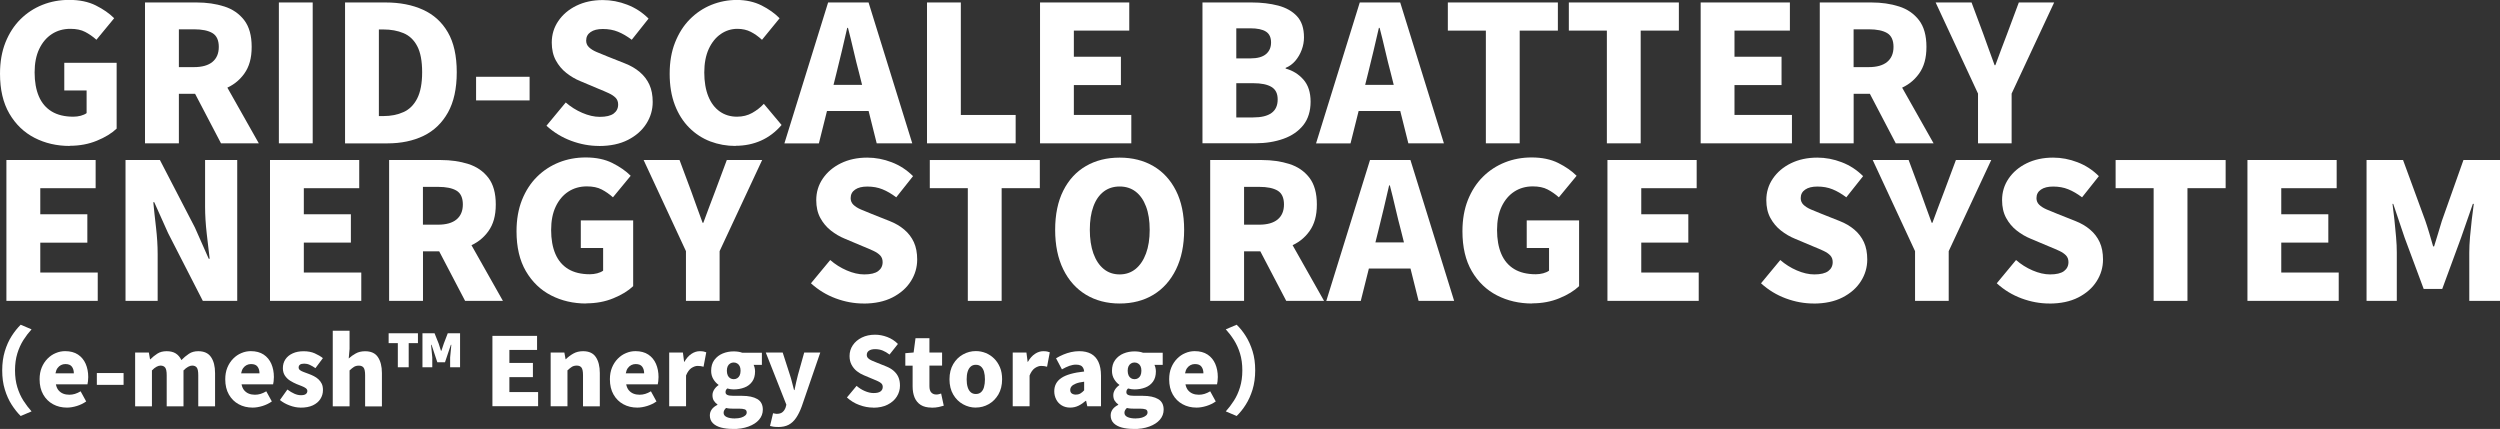 <?xml version="1.0" encoding="UTF-8"?><svg id="_レイヤー_2" xmlns="http://www.w3.org/2000/svg" viewBox="0 0 476.02 81.67"><rect x="0" y="0" width="476.02" height="81.67" fill="#333333" stroke="none"/><defs><style>.cls-1{fill:#fff;}</style></defs><g id="_203_B"><path class="cls-1" d="M13.28,27.79c-2.47,0-4.71-.52-6.71-1.55-2-1.03-3.6-2.57-4.79-4.61-1.19-2.04-1.78-4.57-1.78-7.6,0-2.23.35-4.22,1.04-5.96.7-1.74,1.65-3.21,2.86-4.41,1.21-1.2,2.61-2.11,4.19-2.74s3.28-.94,5.08-.94c1.97,0,3.66.35,5.08,1.06,1.42.71,2.58,1.52,3.49,2.43l-3.38,4.1c-.67-.6-1.39-1.1-2.14-1.49-.76-.4-1.7-.59-2.83-.59-1.32,0-2.49.33-3.51.99-1.02.66-1.82,1.61-2.41,2.84-.59,1.24-.88,2.73-.88,4.48s.27,3.29.81,4.55,1.36,2.22,2.45,2.88c1.09.66,2.47.99,4.12.99.48,0,.95-.06,1.4-.18.46-.12.83-.29,1.12-.5v-4.32h-4.25v-5.26h9.97v12.53c-.94.89-2.19,1.66-3.76,2.3-1.57.65-3.29.97-5.17.97Z"/><path class="cls-1" d="M27.61,27.29V.47h9.83c1.92,0,3.67.25,5.26.76,1.58.5,2.85,1.38,3.8,2.61.95,1.24,1.42,2.93,1.42,5.09s-.47,3.79-1.42,5.11c-.95,1.32-2.21,2.29-3.8,2.9-1.58.61-3.34.92-5.26.92h-3.38v9.43h-6.44ZM34.06,12.78h2.88c1.54,0,2.71-.33,3.51-.99.8-.66,1.21-1.61,1.21-2.86s-.4-2.15-1.21-2.63c-.8-.48-1.97-.72-3.51-.72h-2.88v7.2ZM42.08,27.29l-5.8-11.09,4.36-4.21,8.64,15.3h-7.2Z"/><path class="cls-1" d="M53.1,27.29V.47h6.44v26.82h-6.44Z"/><path class="cls-1" d="M65.7,27.29V.47h7.7c2.74,0,5.12.46,7.15,1.39,2.03.92,3.61,2.36,4.73,4.3,1.13,1.94,1.69,4.48,1.69,7.6s-.56,5.65-1.67,7.65c-1.12,2-2.66,3.49-4.64,4.45-1.98.96-4.28,1.44-6.89,1.44h-8.06ZM72.14,22.1h.86c1.44,0,2.72-.25,3.83-.76,1.12-.5,1.99-1.37,2.61-2.59.62-1.22.94-2.89.94-5s-.31-3.79-.94-4.97c-.62-1.18-1.49-2-2.61-2.47-1.12-.47-2.39-.7-3.83-.7h-.86v16.49Z"/><path class="cls-1" d="M90.65,19.12v-4.5h10.19v4.5h-10.19Z"/><path class="cls-1" d="M114.05,27.79c-1.75,0-3.51-.32-5.27-.97-1.76-.65-3.34-1.61-4.73-2.88l3.67-4.43c.94.82,1.99,1.48,3.15,1.98,1.16.5,2.27.76,3.33.76,1.2,0,2.08-.21,2.65-.63.56-.42.85-.99.85-1.71,0-.53-.16-.95-.47-1.28-.31-.32-.75-.62-1.31-.88-.56-.26-1.23-.55-2-.86l-3.42-1.44c-.94-.38-1.82-.9-2.65-1.55-.83-.65-1.5-1.45-2.02-2.41-.52-.96-.77-2.09-.77-3.38,0-1.51.41-2.88,1.24-4.1.83-1.22,1.97-2.2,3.44-2.92s3.14-1.08,5.04-1.08c1.56,0,3.11.29,4.64.88,1.54.59,2.89,1.47,4.07,2.65l-3.2,4.03c-.89-.67-1.76-1.18-2.63-1.53-.86-.35-1.82-.52-2.88-.52-.98,0-1.76.19-2.32.58-.56.38-.85.92-.85,1.62,0,.5.17.92.52,1.26.35.34.82.64,1.42.9.6.26,1.3.55,2.09.86l3.35,1.33c1.1.43,2.05.98,2.84,1.66.79.67,1.4,1.47,1.82,2.39s.63,2.02.63,3.29c0,1.49-.4,2.87-1.21,4.14-.8,1.27-1.97,2.3-3.49,3.08-1.52.78-3.37,1.17-5.53,1.17Z"/><path class="cls-1" d="M140.07,27.79c-1.7,0-3.31-.29-4.82-.86-1.51-.58-2.85-1.45-4.01-2.61-1.16-1.16-2.08-2.6-2.74-4.32s-.99-3.7-.99-5.96.34-4.22,1.03-5.96,1.62-3.21,2.81-4.41c1.19-1.2,2.55-2.11,4.09-2.74,1.54-.62,3.16-.94,4.86-.94s3.32.35,4.7,1.04c1.38.7,2.53,1.51,3.44,2.45l-3.35,4.1c-.67-.62-1.38-1.13-2.12-1.51-.74-.38-1.6-.58-2.56-.58-1.15,0-2.21.33-3.17.99s-1.72,1.61-2.29,2.84c-.56,1.24-.85,2.73-.85,4.48s.26,3.29.77,4.55,1.24,2.22,2.18,2.88c.94.66,2.03.99,3.28.99,1.08,0,2.05-.24,2.9-.72.85-.48,1.59-1.06,2.21-1.73l3.38,4.03c-1.13,1.32-2.43,2.31-3.91,2.97-1.48.66-3.09.99-4.84.99Z"/><path class="cls-1" d="M149.36,27.29L157.68.47h7.7l8.32,26.82h-6.77l-3.35-13.39c-.36-1.34-.71-2.77-1.06-4.28-.35-1.51-.7-2.95-1.06-4.32h-.14c-.31,1.39-.65,2.84-1.01,4.34-.36,1.5-.71,2.92-1.04,4.27l-3.35,13.39h-6.55ZM155.01,21.13v-4.97h12.96v4.97h-12.96Z"/><path class="cls-1" d="M176.51,27.29V.47h6.44v21.42h10.44v5.4h-16.88Z"/><path class="cls-1" d="M198.03,27.29V.47h16.99v5.36h-10.55v4.97h8.96v5.4h-8.96v5.69h10.94v5.4h-17.39Z"/><path class="cls-1" d="M228.96,27.29V.47h9.36c1.85,0,3.53.2,5.04.59,1.51.4,2.71,1.07,3.6,2.03.89.96,1.33,2.3,1.33,4.03,0,.79-.14,1.58-.43,2.36s-.69,1.48-1.21,2.09c-.52.61-1.13,1.06-1.85,1.35v.14c1.34.36,2.47,1.06,3.38,2.09.91,1.03,1.37,2.44,1.37,4.21s-.47,3.32-1.4,4.48c-.94,1.17-2.2,2.03-3.78,2.59s-3.35.85-5.29.85h-10.12ZM235.4,11.12h2.66c1.37,0,2.37-.28,3.01-.83.64-.55.95-1.28.95-2.2,0-.96-.32-1.65-.97-2.07-.65-.42-1.64-.63-2.99-.63h-2.66v5.72ZM235.4,22.36h3.2c1.56,0,2.73-.28,3.51-.85.78-.56,1.17-1.42,1.17-2.57s-.39-1.9-1.17-2.38c-.78-.48-1.95-.72-3.51-.72h-3.2v6.52Z"/><path class="cls-1" d="M250.59,27.29L258.91.47h7.7l8.32,26.82h-6.77l-3.35-13.39c-.36-1.34-.71-2.77-1.06-4.28-.35-1.51-.7-2.95-1.06-4.32h-.14c-.31,1.39-.65,2.84-1.01,4.34-.36,1.5-.71,2.92-1.04,4.27l-3.35,13.39h-6.55ZM256.24,21.13v-4.97h12.96v4.97h-12.96Z"/><path class="cls-1" d="M282.92,27.29V5.83h-7.24V.47h20.95v5.36h-7.27v21.46h-6.44Z"/><path class="cls-1" d="M305.96,27.29V5.83h-7.24V.47h20.95v5.36h-7.27v21.46h-6.44Z"/><path class="cls-1" d="M323.82,27.29V.47h16.99v5.36h-10.55v4.97h8.96v5.4h-8.96v5.69h10.94v5.4h-17.39Z"/><path class="cls-1" d="M346.5,27.29V.47h9.83c1.92,0,3.67.25,5.26.76,1.58.5,2.85,1.38,3.8,2.61.95,1.24,1.42,2.93,1.42,5.09s-.47,3.79-1.42,5.11c-.95,1.32-2.21,2.29-3.8,2.9-1.58.61-3.34.92-5.26.92h-3.38v9.43h-6.44ZM352.94,12.78h2.88c1.54,0,2.71-.33,3.51-.99s1.21-1.61,1.21-2.86-.4-2.15-1.21-2.63c-.8-.48-1.97-.72-3.51-.72h-2.88v7.2ZM360.97,27.29l-5.8-11.09,4.36-4.21,8.64,15.3h-7.2Z"/><path class="cls-1" d="M376.63,27.29v-9.47L368.56.47h6.84l2.23,5.98c.36,1.01.71,1.99,1.06,2.95s.71,1.97,1.1,3.02h.14c.38-1.06.76-2.06,1.12-3.02s.73-1.94,1.12-2.95l2.23-5.98h6.73l-8.1,17.35v9.47h-6.41Z"/><path class="cls-1" d="M1.22,57.29v-26.82h16.99v5.36H7.67v4.97h8.96v5.4H7.67v5.69h10.94v5.4H1.22Z"/><path class="cls-1" d="M23.9,57.29v-26.82h6.55l6.66,12.85,2.63,5.94h.18c-.17-1.42-.35-3.02-.56-4.81-.2-1.79-.31-3.49-.31-5.09v-8.89h6.12v26.82h-6.55l-6.62-12.92-2.63-5.87h-.18c.14,1.49.32,3.1.52,4.84.2,1.74.31,3.43.31,5.06v8.89h-6.12Z"/><path class="cls-1" d="M51.41,57.29v-26.82h16.99v5.36h-10.55v4.97h8.96v5.4h-8.96v5.69h10.94v5.4h-17.39Z"/><path class="cls-1" d="M74.09,57.29v-26.82h9.83c1.92,0,3.67.25,5.26.76,1.58.5,2.85,1.38,3.8,2.61.95,1.24,1.42,2.93,1.42,5.09s-.47,3.79-1.42,5.11c-.95,1.32-2.21,2.29-3.8,2.9-1.58.61-3.34.92-5.26.92h-3.38v9.43h-6.44ZM80.53,42.78h2.88c1.54,0,2.71-.33,3.51-.99.8-.66,1.21-1.61,1.21-2.86s-.4-2.15-1.21-2.63c-.8-.48-1.97-.72-3.51-.72h-2.88v7.2ZM88.56,57.29l-5.8-11.09,4.36-4.21,8.64,15.3h-7.2Z"/><path class="cls-1" d="M111.63,57.79c-2.47,0-4.71-.52-6.71-1.55-2-1.03-3.6-2.57-4.79-4.61-1.19-2.04-1.78-4.57-1.78-7.6,0-2.23.35-4.22,1.04-5.96.7-1.74,1.65-3.21,2.86-4.41,1.21-1.2,2.61-2.11,4.19-2.74s3.28-.94,5.08-.94c1.97,0,3.66.35,5.08,1.06,1.42.71,2.58,1.52,3.49,2.43l-3.38,4.1c-.67-.6-1.39-1.1-2.14-1.49-.76-.4-1.7-.59-2.83-.59-1.32,0-2.49.33-3.51.99-1.02.66-1.82,1.61-2.41,2.84-.59,1.24-.88,2.73-.88,4.48s.27,3.29.81,4.55,1.36,2.22,2.45,2.88c1.09.66,2.47.99,4.12.99.48,0,.95-.06,1.4-.18.46-.12.83-.29,1.12-.5v-4.32h-4.25v-5.26h9.97v12.53c-.94.89-2.19,1.66-3.76,2.3-1.57.65-3.29.97-5.17.97Z"/><path class="cls-1" d="M130.61,57.29v-9.47l-8.06-17.35h6.84l2.23,5.98c.36,1.01.71,1.99,1.06,2.95.35.96.71,1.97,1.1,3.02h.14c.38-1.06.76-2.06,1.12-3.02s.73-1.94,1.12-2.95l2.23-5.98h6.73l-8.1,17.35v9.47h-6.41Z"/><path class="cls-1" d="M164.41,57.79c-1.75,0-3.51-.32-5.27-.97-1.76-.65-3.34-1.61-4.73-2.88l3.67-4.43c.94.82,1.99,1.48,3.15,1.98,1.16.5,2.27.76,3.33.76,1.2,0,2.08-.21,2.65-.63.56-.42.85-.99.85-1.71,0-.53-.16-.95-.47-1.28-.31-.32-.75-.62-1.31-.88-.56-.26-1.23-.55-2-.86l-3.42-1.44c-.94-.38-1.82-.9-2.65-1.55-.83-.65-1.5-1.45-2.02-2.41-.52-.96-.77-2.09-.77-3.38,0-1.51.41-2.88,1.24-4.1.83-1.22,1.97-2.2,3.44-2.92s3.14-1.08,5.04-1.08c1.56,0,3.11.29,4.64.88,1.54.59,2.89,1.47,4.07,2.65l-3.2,4.03c-.89-.67-1.76-1.18-2.63-1.53-.86-.35-1.82-.52-2.88-.52-.98,0-1.76.19-2.32.58-.56.38-.85.92-.85,1.62,0,.5.17.92.52,1.26.35.34.82.64,1.42.9.6.26,1.3.55,2.09.86l3.35,1.33c1.1.43,2.05.98,2.84,1.66.79.67,1.4,1.47,1.82,2.39s.63,2.02.63,3.29c0,1.49-.4,2.87-1.21,4.14-.8,1.27-1.97,2.3-3.49,3.08-1.52.78-3.37,1.17-5.53,1.17Z"/><path class="cls-1" d="M184.28,57.29v-21.46h-7.24v-5.36h20.95v5.36h-7.27v21.46h-6.44Z"/><path class="cls-1" d="M213.19,57.79c-2.42,0-4.56-.56-6.41-1.67-1.85-1.12-3.29-2.72-4.32-4.82-1.03-2.1-1.55-4.61-1.55-7.54s.52-5.42,1.55-7.47c1.03-2.05,2.47-3.61,4.32-4.68,1.85-1.07,3.98-1.6,6.41-1.6s4.59.54,6.43,1.62,3.27,2.64,4.3,4.68c1.03,2.04,1.55,4.52,1.55,7.45s-.52,5.44-1.55,7.54c-1.03,2.1-2.47,3.71-4.3,4.82s-3.98,1.67-6.43,1.67ZM213.19,52.25c1.17,0,2.19-.35,3.04-1.04.85-.7,1.51-1.68,1.98-2.95.47-1.27.7-2.77.7-4.5s-.23-3.21-.7-4.45c-.47-1.24-1.13-2.18-1.98-2.83-.85-.65-1.87-.97-3.04-.97s-2.19.32-3.04.97c-.85.65-1.51,1.59-1.96,2.83-.46,1.24-.68,2.72-.68,4.45s.23,3.23.68,4.5c.46,1.27,1.11,2.26,1.96,2.95.85.7,1.87,1.04,3.04,1.04Z"/><path class="cls-1" d="M230.43,57.29v-26.82h9.83c1.92,0,3.67.25,5.26.76,1.58.5,2.85,1.38,3.8,2.61.95,1.24,1.42,2.93,1.42,5.09s-.47,3.79-1.42,5.11c-.95,1.32-2.21,2.29-3.8,2.9-1.58.61-3.34.92-5.26.92h-3.38v9.43h-6.44ZM236.88,42.78h2.88c1.54,0,2.71-.33,3.51-.99s1.21-1.61,1.21-2.86-.4-2.15-1.21-2.63c-.8-.48-1.97-.72-3.51-.72h-2.88v7.2ZM244.91,57.29l-5.8-11.09,4.36-4.21,8.64,15.3h-7.2Z"/><path class="cls-1" d="M252.54,57.29l8.32-26.82h7.7l8.32,26.82h-6.77l-3.35-13.39c-.36-1.34-.71-2.77-1.06-4.28-.35-1.51-.7-2.95-1.06-4.32h-.14c-.31,1.39-.65,2.84-1.01,4.34-.36,1.5-.71,2.92-1.04,4.27l-3.35,13.39h-6.55ZM258.19,51.13v-4.97h12.96v4.97h-12.96Z"/><path class="cls-1" d="M291.74,57.79c-2.47,0-4.71-.52-6.71-1.55-2-1.03-3.6-2.57-4.79-4.61-1.19-2.04-1.78-4.57-1.78-7.6,0-2.23.35-4.22,1.04-5.96.7-1.74,1.65-3.21,2.86-4.41,1.21-1.2,2.61-2.11,4.19-2.74s3.28-.94,5.08-.94c1.97,0,3.66.35,5.08,1.06s2.58,1.52,3.49,2.43l-3.38,4.1c-.67-.6-1.39-1.1-2.14-1.49-.76-.4-1.7-.59-2.83-.59-1.32,0-2.49.33-3.51.99-1.02.66-1.82,1.61-2.41,2.84-.59,1.24-.88,2.73-.88,4.48s.27,3.29.81,4.55c.54,1.26,1.36,2.22,2.45,2.88,1.09.66,2.47.99,4.12.99.48,0,.95-.06,1.4-.18.46-.12.83-.29,1.12-.5v-4.32h-4.25v-5.26h9.97v12.53c-.94.89-2.19,1.66-3.76,2.3-1.57.65-3.29.97-5.17.97Z"/><path class="cls-1" d="M306.07,57.29v-26.82h16.99v5.36h-10.55v4.97h8.96v5.4h-8.96v5.69h10.94v5.4h-17.39Z"/><path class="cls-1" d="M345.31,57.79c-1.75,0-3.51-.32-5.27-.97-1.76-.65-3.34-1.61-4.73-2.88l3.67-4.43c.94.82,1.99,1.48,3.15,1.98s2.27.76,3.33.76c1.2,0,2.08-.21,2.65-.63.56-.42.85-.99.85-1.71,0-.53-.16-.95-.47-1.28-.31-.32-.75-.62-1.31-.88-.56-.26-1.23-.55-2-.86l-3.42-1.44c-.94-.38-1.82-.9-2.65-1.55-.83-.65-1.5-1.45-2.02-2.41-.52-.96-.77-2.09-.77-3.38,0-1.51.41-2.88,1.24-4.1s1.97-2.2,3.44-2.92,3.14-1.08,5.04-1.08c1.56,0,3.11.29,4.64.88,1.54.59,2.89,1.47,4.07,2.65l-3.2,4.03c-.89-.67-1.76-1.18-2.63-1.53-.86-.35-1.82-.52-2.88-.52-.98,0-1.76.19-2.32.58-.56.38-.85.92-.85,1.62,0,.5.17.92.52,1.26.35.34.82.64,1.42.9.6.26,1.3.55,2.09.86l3.35,1.33c1.1.43,2.05.98,2.84,1.66.79.67,1.4,1.47,1.82,2.39s.63,2.02.63,3.29c0,1.49-.4,2.87-1.21,4.14-.8,1.27-1.97,2.3-3.49,3.08-1.52.78-3.37,1.17-5.53,1.17Z"/><path class="cls-1" d="M364.64,57.29v-9.47l-8.06-17.35h6.84l2.23,5.98c.36,1.01.71,1.99,1.06,2.95s.71,1.97,1.1,3.02h.14c.38-1.06.76-2.06,1.12-3.02s.73-1.94,1.12-2.95l2.23-5.98h6.73l-8.1,17.35v9.47h-6.41Z"/><path class="cls-1" d="M390.2,57.79c-1.75,0-3.51-.32-5.27-.97-1.76-.65-3.34-1.61-4.73-2.88l3.67-4.43c.94.82,1.99,1.48,3.15,1.98s2.27.76,3.33.76c1.2,0,2.08-.21,2.65-.63.56-.42.85-.99.85-1.71,0-.53-.16-.95-.47-1.28-.31-.32-.75-.62-1.31-.88-.56-.26-1.23-.55-2-.86l-3.42-1.44c-.94-.38-1.82-.9-2.65-1.55-.83-.65-1.5-1.45-2.02-2.41-.52-.96-.77-2.09-.77-3.38,0-1.51.41-2.88,1.24-4.1s1.97-2.2,3.44-2.92,3.14-1.08,5.04-1.08c1.56,0,3.11.29,4.64.88,1.54.59,2.89,1.47,4.07,2.65l-3.2,4.03c-.89-.67-1.76-1.18-2.63-1.53-.86-.35-1.82-.52-2.88-.52-.98,0-1.76.19-2.32.58-.56.38-.85.92-.85,1.62,0,.5.17.92.52,1.26.35.34.82.64,1.42.9.6.26,1.3.55,2.09.86l3.35,1.33c1.1.43,2.05.98,2.84,1.66.79.67,1.4,1.47,1.82,2.39.42.92.63,2.02.63,3.29,0,1.49-.4,2.87-1.21,4.14-.8,1.27-1.97,2.3-3.49,3.08-1.52.78-3.37,1.17-5.53,1.17Z"/><path class="cls-1" d="M410.07,57.29v-21.46h-7.24v-5.36h20.95v5.36h-7.27v21.46h-6.44Z"/><path class="cls-1" d="M427.93,57.29v-26.82h16.99v5.36h-10.55v4.97h8.96v5.4h-8.96v5.69h10.94v5.4h-17.39Z"/><path class="cls-1" d="M450.61,57.29v-26.82h6.95l4.25,11.59c.26.77.52,1.57.76,2.39s.48,1.65.72,2.47h.18c.26-.82.52-1.64.76-2.47.24-.83.48-1.63.72-2.39l4.11-11.59h6.98v26.82h-5.87v-9.18c0-.89.05-1.88.14-2.99.1-1.1.21-2.21.34-3.33.13-1.12.26-2.11.38-2.97h-.18l-2.23,6.41-3.6,9.79h-3.53l-3.64-9.79-2.16-6.41h-.14c.12.86.24,1.85.36,2.97.12,1.12.23,2.23.32,3.33.1,1.1.14,2.1.14,2.99v9.18h-5.76Z"/><path class="cls-1" d="M.42,70.52c0-1.34.17-2.56.5-3.65s.77-2.06,1.31-2.9c.54-.84,1.11-1.55,1.71-2.14l2.07.88c-.55.6-1.07,1.28-1.55,2.03-.48.76-.87,1.61-1.16,2.56-.29.95-.44,2.02-.44,3.22s.15,2.26.44,3.21c.29.95.68,1.81,1.16,2.56.48.75,1,1.43,1.55,2.04l-2.07.88c-.6-.59-1.17-1.3-1.71-2.14-.54-.84-.98-1.81-1.31-2.9-.34-1.09-.5-2.31-.5-3.65Z"/><path class="cls-1" d="M12.75,77.61c-.98,0-1.87-.21-2.65-.64-.79-.43-1.41-1.04-1.87-1.85-.46-.8-.69-1.77-.69-2.9,0-.83.13-1.57.4-2.23.27-.66.64-1.22,1.1-1.69.46-.47.98-.83,1.57-1.07.58-.25,1.18-.37,1.79-.37.98,0,1.8.22,2.45.65.65.43,1.13,1.02,1.46,1.76.32.74.49,1.58.49,2.52,0,.29-.02.56-.05.81-.03.25-.06.44-.1.58h-6.01c.1.47.26.85.5,1.13s.53.5.88.64c.35.14.74.21,1.17.21.37,0,.73-.05,1.08-.16.35-.11.71-.27,1.08-.49l1.06,1.93c-.53.37-1.12.66-1.77.86-.65.2-1.28.31-1.88.31ZM10.57,71.08h3.49c0-.5-.12-.92-.37-1.26-.25-.34-.66-.5-1.25-.5-.29,0-.56.06-.82.19-.26.13-.48.32-.67.58-.19.26-.31.59-.39,1Z"/><path class="cls-1" d="M18.44,73.28v-2.25h5.09v2.25h-5.09Z"/><path class="cls-1" d="M25.73,77.36v-10.24h2.61l.23,1.3h.05c.42-.42.87-.78,1.35-1.09.48-.31,1.07-.46,1.76-.46s1.29.14,1.74.43c.45.29.81.71,1.07,1.26.44-.46.92-.85,1.42-1.19s1.1-.5,1.78-.5c1.12,0,1.93.37,2.44,1.12.51.74.77,1.76.77,3.04v6.34h-3.2v-5.94c0-.71-.09-1.19-.28-1.44s-.48-.38-.89-.38c-.23,0-.48.08-.76.23-.28.15-.57.38-.88.69v6.84h-3.2v-5.94c0-.71-.1-1.19-.29-1.44s-.49-.38-.9-.38c-.23,0-.48.08-.76.23-.28.15-.56.38-.86.69v6.84h-3.2Z"/><path class="cls-1" d="M48.1,77.61c-.98,0-1.87-.21-2.65-.64-.79-.43-1.41-1.04-1.87-1.85-.46-.8-.69-1.77-.69-2.9,0-.83.13-1.57.4-2.23.27-.66.64-1.22,1.1-1.69.46-.47.98-.83,1.57-1.07.58-.25,1.18-.37,1.79-.37.98,0,1.8.22,2.45.65.65.43,1.13,1.02,1.46,1.76.32.74.49,1.58.49,2.52,0,.29-.02.56-.05.81-.03.25-.06.44-.1.58h-6.01c.1.47.26.85.5,1.13s.53.5.88.64c.35.14.74.21,1.17.21.37,0,.73-.05,1.08-.16.35-.11.71-.27,1.08-.49l1.06,1.93c-.53.37-1.12.66-1.77.86-.65.2-1.28.31-1.88.31ZM45.92,71.08h3.49c0-.5-.12-.92-.37-1.26-.25-.34-.66-.5-1.25-.5-.29,0-.56.06-.82.19-.26.13-.48.32-.67.58-.19.26-.31.59-.39,1Z"/><path class="cls-1" d="M57.24,77.61c-.66,0-1.35-.13-2.07-.4-.72-.26-1.34-.61-1.87-1.04l1.42-2c.47.35.92.62,1.34.8.43.19.84.28,1.25.28s.73-.07.92-.22c.19-.14.29-.34.29-.59,0-.2-.1-.38-.29-.52-.19-.14-.44-.28-.76-.4s-.64-.25-.99-.39c-.41-.17-.81-.38-1.22-.63-.4-.25-.73-.57-1-.96-.26-.39-.4-.87-.4-1.43,0-.65.16-1.21.49-1.7.33-.49.79-.86,1.39-1.13.59-.27,1.29-.4,2.08-.4s1.51.13,2.11.4c.6.27,1.12.57,1.55.91l-1.42,1.91c-.37-.26-.74-.47-1.09-.63-.35-.16-.7-.23-1.03-.23-.37,0-.65.06-.82.19s-.26.31-.26.55c0,.2.09.37.26.5.17.13.41.25.71.36.3.11.62.23.97.36.32.12.65.26.96.42s.61.36.87.6c.26.24.47.53.63.85.16.33.23.73.23,1.2,0,.62-.16,1.19-.49,1.7-.32.51-.8.91-1.43,1.21s-1.41.44-2.35.44Z"/><path class="cls-1" d="M63.36,77.36v-14.38h3.2v3.46l-.16,1.82c.37-.35.81-.67,1.32-.95.51-.29,1.11-.43,1.81-.43,1.12,0,1.93.37,2.43,1.12.5.74.76,1.76.76,3.04v6.34h-3.2v-5.94c0-.71-.1-1.19-.29-1.44-.19-.25-.49-.38-.9-.38-.36,0-.67.08-.92.23-.25.16-.53.38-.85.68v6.84h-3.2Z"/><path class="cls-1" d="M75.75,69.93v-4.59h-1.75v-1.89h5.58v1.89h-1.76v4.59h-2.07ZM80.44,69.93v-6.48h2.3l.79,1.98.43,1.35h.09l.45-1.35.76-1.98h2.34v6.48h-1.89v-1.87l.23-2.41h-.09l-1.12,3.33h-1.46l-1.1-3.33h-.09l.23,2.41v1.87h-1.89Z"/><path class="cls-1" d="M93.76,77.36v-13.41h8.5v2.68h-5.27v2.48h4.48v2.7h-4.48v2.84h5.47v2.7h-8.69Z"/><path class="cls-1" d="M104.85,77.36v-10.24h2.61l.23,1.28h.05c.42-.42.9-.78,1.43-1.08.53-.3,1.15-.45,1.85-.45,1.12,0,1.93.37,2.43,1.12.5.74.76,1.76.76,3.04v6.34h-3.2v-5.94c0-.71-.1-1.19-.29-1.44-.19-.25-.49-.38-.9-.38-.36,0-.67.08-.92.23-.25.16-.53.38-.85.68v6.84h-3.2Z"/><path class="cls-1" d="M121.34,77.61c-.98,0-1.87-.21-2.65-.64-.79-.43-1.41-1.04-1.87-1.85-.46-.8-.69-1.77-.69-2.9,0-.83.13-1.57.4-2.23.27-.66.64-1.22,1.1-1.69.46-.47.98-.83,1.57-1.07.58-.25,1.18-.37,1.79-.37.98,0,1.8.22,2.45.65.65.43,1.13,1.02,1.46,1.76.32.74.49,1.58.49,2.52,0,.29-.02.56-.05.81-.03.25-.06.44-.1.58h-6.01c.1.47.26.85.5,1.13s.53.5.88.64c.35.14.74.21,1.17.21.37,0,.73-.05,1.08-.16.35-.11.71-.27,1.08-.49l1.06,1.93c-.53.37-1.12.66-1.77.86-.65.2-1.28.31-1.88.31ZM119.16,71.08h3.49c0-.5-.12-.92-.37-1.26-.25-.34-.66-.5-1.25-.5-.29,0-.56.06-.82.19-.26.13-.48.32-.67.58-.19.26-.31.59-.39,1Z"/><path class="cls-1" d="M127.42,77.36v-10.24h2.61l.23,1.78h.05c.38-.68.84-1.19,1.36-1.53.52-.34,1.04-.5,1.56-.5.31,0,.56.02.75.06s.35.09.5.15l-.52,2.75c-.19-.05-.37-.09-.54-.12-.17-.03-.37-.04-.59-.04-.37,0-.76.14-1.18.41-.41.28-.75.75-1.02,1.42v5.85h-3.2Z"/><path class="cls-1" d="M139.45,81.67c-.78,0-1.5-.09-2.15-.26-.65-.17-1.17-.45-1.56-.83-.38-.38-.58-.87-.58-1.48,0-.42.12-.8.36-1.14.24-.34.6-.63,1.08-.87v-.09c-.26-.18-.49-.41-.67-.69-.18-.28-.27-.64-.27-1.07,0-.36.11-.71.32-1.05.22-.34.49-.63.83-.85v-.07c-.37-.25-.7-.61-.98-1.07s-.42-.99-.42-1.59c0-.83.2-1.52.61-2.07.41-.55.94-.96,1.59-1.23.65-.27,1.35-.4,2.08-.4.3,0,.59.02.86.06.28.04.53.1.76.19h3.76v2.32h-1.57c.07.14.13.33.19.55.05.22.08.45.08.69,0,.79-.18,1.44-.55,1.95-.37.51-.86.89-1.48,1.12-.62.24-1.3.36-2.06.36-.17,0-.35-.02-.56-.04-.2-.03-.42-.08-.65-.14-.11.11-.19.21-.24.31s-.08.23-.08.41c0,.23.11.4.34.51.23.11.62.17,1.17.17h1.62c1.26,0,2.23.21,2.93.62.69.41,1.04,1.08,1.04,2.01,0,.72-.24,1.36-.71,1.91s-1.15.99-2.02,1.31c-.87.32-1.9.48-3.09.48ZM139.95,79.67c.44,0,.83-.05,1.16-.15s.59-.24.78-.4.29-.36.29-.58c0-.31-.13-.51-.39-.6-.26-.09-.63-.13-1.11-.13h-.97c-.37,0-.67,0-.88-.03s-.41-.05-.58-.1c-.16.14-.27.29-.35.44-.08.15-.12.31-.12.48,0,.36.2.63.59.81s.92.27,1.57.27ZM139.7,72.2c.25,0,.48-.06.67-.18.2-.12.35-.3.47-.54.11-.24.17-.54.17-.9s-.06-.64-.17-.86c-.11-.23-.27-.4-.47-.52-.2-.12-.42-.18-.67-.18s-.46.06-.66.18c-.2.12-.35.29-.47.52-.11.23-.17.52-.17.86s.06.66.17.9c.11.24.27.42.47.54.2.12.42.18.66.18Z"/><path class="cls-1" d="M148.14,81.3c-.34,0-.62-.02-.85-.05s-.45-.08-.67-.14l.58-2.43c.1.01.2.04.32.07s.24.05.36.05c.49,0,.87-.11,1.13-.34.26-.23.46-.52.58-.88l.14-.52-3.92-9.94h3.22l1.37,4.25c.16.47.29.94.41,1.42s.25.97.38,1.48h.09c.1-.49.2-.98.31-1.46.11-.48.23-.96.35-1.44l1.19-4.25h3.06l-3.53,10.26c-.32.88-.68,1.6-1.08,2.19s-.87,1.02-1.41,1.31c-.55.29-1.23.43-2.04.43Z"/><path class="cls-1" d="M166.27,77.61c-.88,0-1.75-.16-2.64-.49-.88-.32-1.67-.8-2.37-1.44l1.84-2.21c.47.41.99.74,1.57.99s1.14.38,1.67.38c.6,0,1.04-.1,1.32-.31.28-.21.42-.5.42-.85,0-.26-.08-.48-.23-.64-.16-.16-.38-.31-.66-.44-.28-.13-.61-.28-1-.43l-1.71-.72c-.47-.19-.91-.45-1.32-.77-.41-.32-.75-.73-1.01-1.21-.26-.48-.39-1.04-.39-1.69,0-.76.21-1.44.62-2.05.41-.61.99-1.1,1.72-1.46.73-.36,1.57-.54,2.52-.54.78,0,1.55.15,2.32.44.77.29,1.45.73,2.03,1.32l-1.6,2.02c-.44-.34-.88-.59-1.31-.77-.43-.17-.91-.26-1.44-.26-.49,0-.88.1-1.16.29-.28.19-.42.46-.42.81,0,.25.09.46.26.63.17.17.41.32.71.45.3.13.65.28,1.04.43l1.67.67c.55.22,1.03.49,1.42.83s.7.73.91,1.2.31,1.01.31,1.65c0,.74-.2,1.43-.6,2.07-.4.64-.98,1.15-1.75,1.54-.76.39-1.68.58-2.76.58Z"/><path class="cls-1" d="M177.39,77.61c-.85,0-1.55-.17-2.08-.51-.53-.34-.92-.82-1.17-1.42-.25-.61-.37-1.31-.37-2.11v-3.94h-1.39v-2.38l1.58-.13.36-2.72h2.65v2.72h2.41v2.5h-2.41v3.91c0,.56.12.97.37,1.22.25.25.55.37.93.37.17,0,.34-.02.5-.06.17-.04.31-.09.43-.13l.5,2.32c-.26.08-.58.17-.96.25s-.83.13-1.36.13Z"/><path class="cls-1" d="M185.81,77.61c-.86,0-1.68-.21-2.45-.64s-1.39-1.04-1.86-1.85c-.47-.8-.71-1.77-.71-2.9s.24-2.09.71-2.89c.47-.8,1.09-1.41,1.86-1.84.77-.43,1.58-.64,2.45-.64.65,0,1.27.12,1.87.36s1.13.59,1.6,1.05c.47.46.84,1.02,1.12,1.68.28.66.41,1.42.41,2.27,0,1.13-.24,2.09-.71,2.9-.47.8-1.09,1.42-1.85,1.85-.76.43-1.58.64-2.44.64ZM185.81,75.02c.4,0,.72-.11.98-.34.26-.23.45-.55.57-.97.12-.42.18-.91.18-1.48s-.06-1.05-.18-1.47c-.12-.41-.31-.73-.57-.96-.26-.23-.58-.34-.98-.34s-.72.11-.98.34c-.26.23-.45.55-.58.96-.13.41-.19.9-.19,1.47s.06,1.06.19,1.48.32.74.58.97c.26.23.58.34.98.34Z"/><path class="cls-1" d="M192.83,77.36v-10.24h2.61l.23,1.78h.05c.38-.68.84-1.19,1.36-1.53.52-.34,1.04-.5,1.56-.5.31,0,.56.02.75.06s.35.09.5.15l-.52,2.75c-.19-.05-.37-.09-.54-.12-.17-.03-.37-.04-.59-.04-.37,0-.76.14-1.18.41-.41.28-.75.75-1.02,1.42v5.85h-3.2Z"/><path class="cls-1" d="M203.78,77.61c-.62,0-1.16-.14-1.62-.42s-.81-.66-1.05-1.13-.37-.99-.37-1.56c0-1.08.45-1.92,1.35-2.53.9-.61,2.35-1.02,4.34-1.23-.02-.28-.09-.51-.2-.71-.11-.2-.27-.35-.5-.45s-.51-.15-.85-.15c-.41,0-.83.08-1.26.23-.43.16-.91.38-1.42.67l-1.12-2.11c.46-.28.92-.51,1.4-.71.47-.2.96-.35,1.47-.47.5-.11,1.02-.17,1.55-.17.89,0,1.64.17,2.25.5.61.34,1.08.85,1.4,1.54.32.69.49,1.57.49,2.64v5.81h-2.61l-.22-1.03h-.09c-.42.37-.87.68-1.36.92-.49.24-1.01.36-1.57.36ZM204.88,75.13c.32,0,.61-.07.85-.22.24-.14.47-.34.7-.59v-1.64c-.66.08-1.19.2-1.58.36-.39.16-.67.34-.83.54-.16.2-.24.43-.24.67,0,.3.1.52.3.67.2.14.46.22.8.22Z"/><path class="cls-1" d="M215.77,81.67c-.78,0-1.5-.09-2.15-.26-.65-.17-1.17-.45-1.56-.83-.38-.38-.58-.87-.58-1.48,0-.42.12-.8.36-1.14.24-.34.6-.63,1.08-.87v-.09c-.26-.18-.49-.41-.67-.69-.18-.28-.27-.64-.27-1.07,0-.36.11-.71.32-1.05.22-.34.49-.63.83-.85v-.07c-.37-.25-.7-.61-.98-1.07s-.42-.99-.42-1.59c0-.83.2-1.52.61-2.07.41-.55.94-.96,1.59-1.23.65-.27,1.35-.4,2.08-.4.3,0,.59.02.86.06.28.04.53.1.76.19h3.76v2.32h-1.57c.07.14.13.33.19.55.05.22.08.45.08.69,0,.79-.18,1.44-.55,1.95-.37.51-.86.89-1.48,1.12-.62.24-1.3.36-2.06.36-.17,0-.35-.02-.56-.04-.2-.03-.42-.08-.65-.14-.11.11-.19.21-.24.31s-.08.23-.08.41c0,.23.11.4.34.51.23.11.62.17,1.17.17h1.62c1.26,0,2.23.21,2.93.62.69.41,1.04,1.08,1.04,2.01,0,.72-.24,1.36-.71,1.91s-1.15.99-2.02,1.31c-.87.32-1.9.48-3.09.48ZM216.27,79.67c.44,0,.83-.05,1.16-.15s.59-.24.78-.4.29-.36.29-.58c0-.31-.13-.51-.39-.6-.26-.09-.63-.13-1.11-.13h-.97c-.37,0-.67,0-.88-.03s-.41-.05-.58-.1c-.16.14-.27.29-.35.44-.08.15-.12.31-.12.48,0,.36.2.63.59.81s.92.27,1.57.27ZM216.02,72.2c.25,0,.48-.06.67-.18.2-.12.35-.3.47-.54.11-.24.17-.54.17-.9s-.06-.64-.17-.86c-.11-.23-.27-.4-.47-.52-.2-.12-.42-.18-.67-.18s-.46.06-.66.18c-.2.12-.35.29-.47.52-.11.23-.17.52-.17.86s.06.66.17.9c.11.24.27.42.47.54.2.12.42.18.66.18Z"/><path class="cls-1" d="M227.83,77.61c-.98,0-1.87-.21-2.65-.64-.79-.43-1.41-1.04-1.87-1.85-.46-.8-.69-1.77-.69-2.9,0-.83.13-1.57.4-2.23.27-.66.64-1.22,1.1-1.69.46-.47.98-.83,1.57-1.07.58-.25,1.18-.37,1.79-.37.98,0,1.8.22,2.45.65.65.43,1.13,1.02,1.46,1.76.32.74.49,1.58.49,2.52,0,.29-.02.56-.05.81-.03.25-.06.44-.1.58h-6.01c.1.47.26.85.5,1.13s.53.5.88.64c.35.14.74.21,1.17.21.37,0,.73-.05,1.08-.16.35-.11.71-.27,1.08-.49l1.06,1.93c-.53.37-1.12.66-1.77.86-.65.2-1.28.31-1.88.31ZM225.65,71.08h3.49c0-.5-.12-.92-.37-1.26-.25-.34-.66-.5-1.25-.5-.29,0-.56.06-.82.19-.26.13-.48.32-.67.58-.19.26-.31.59-.39,1Z"/><path class="cls-1" d="M239,70.52c0,1.34-.17,2.56-.5,3.65-.34,1.09-.77,2.06-1.31,2.9-.53.84-1.11,1.55-1.72,2.14l-2.07-.88c.55-.61,1.07-1.29,1.55-2.04s.87-1.6,1.16-2.56.44-2.02.44-3.21-.15-2.27-.44-3.22c-.29-.95-.68-1.8-1.16-2.56-.48-.76-1-1.43-1.55-2.03l2.07-.88c.61.59,1.19,1.3,1.72,2.14.53.84.97,1.81,1.31,2.9.34,1.09.5,2.31.5,3.65Z"/></g></svg>